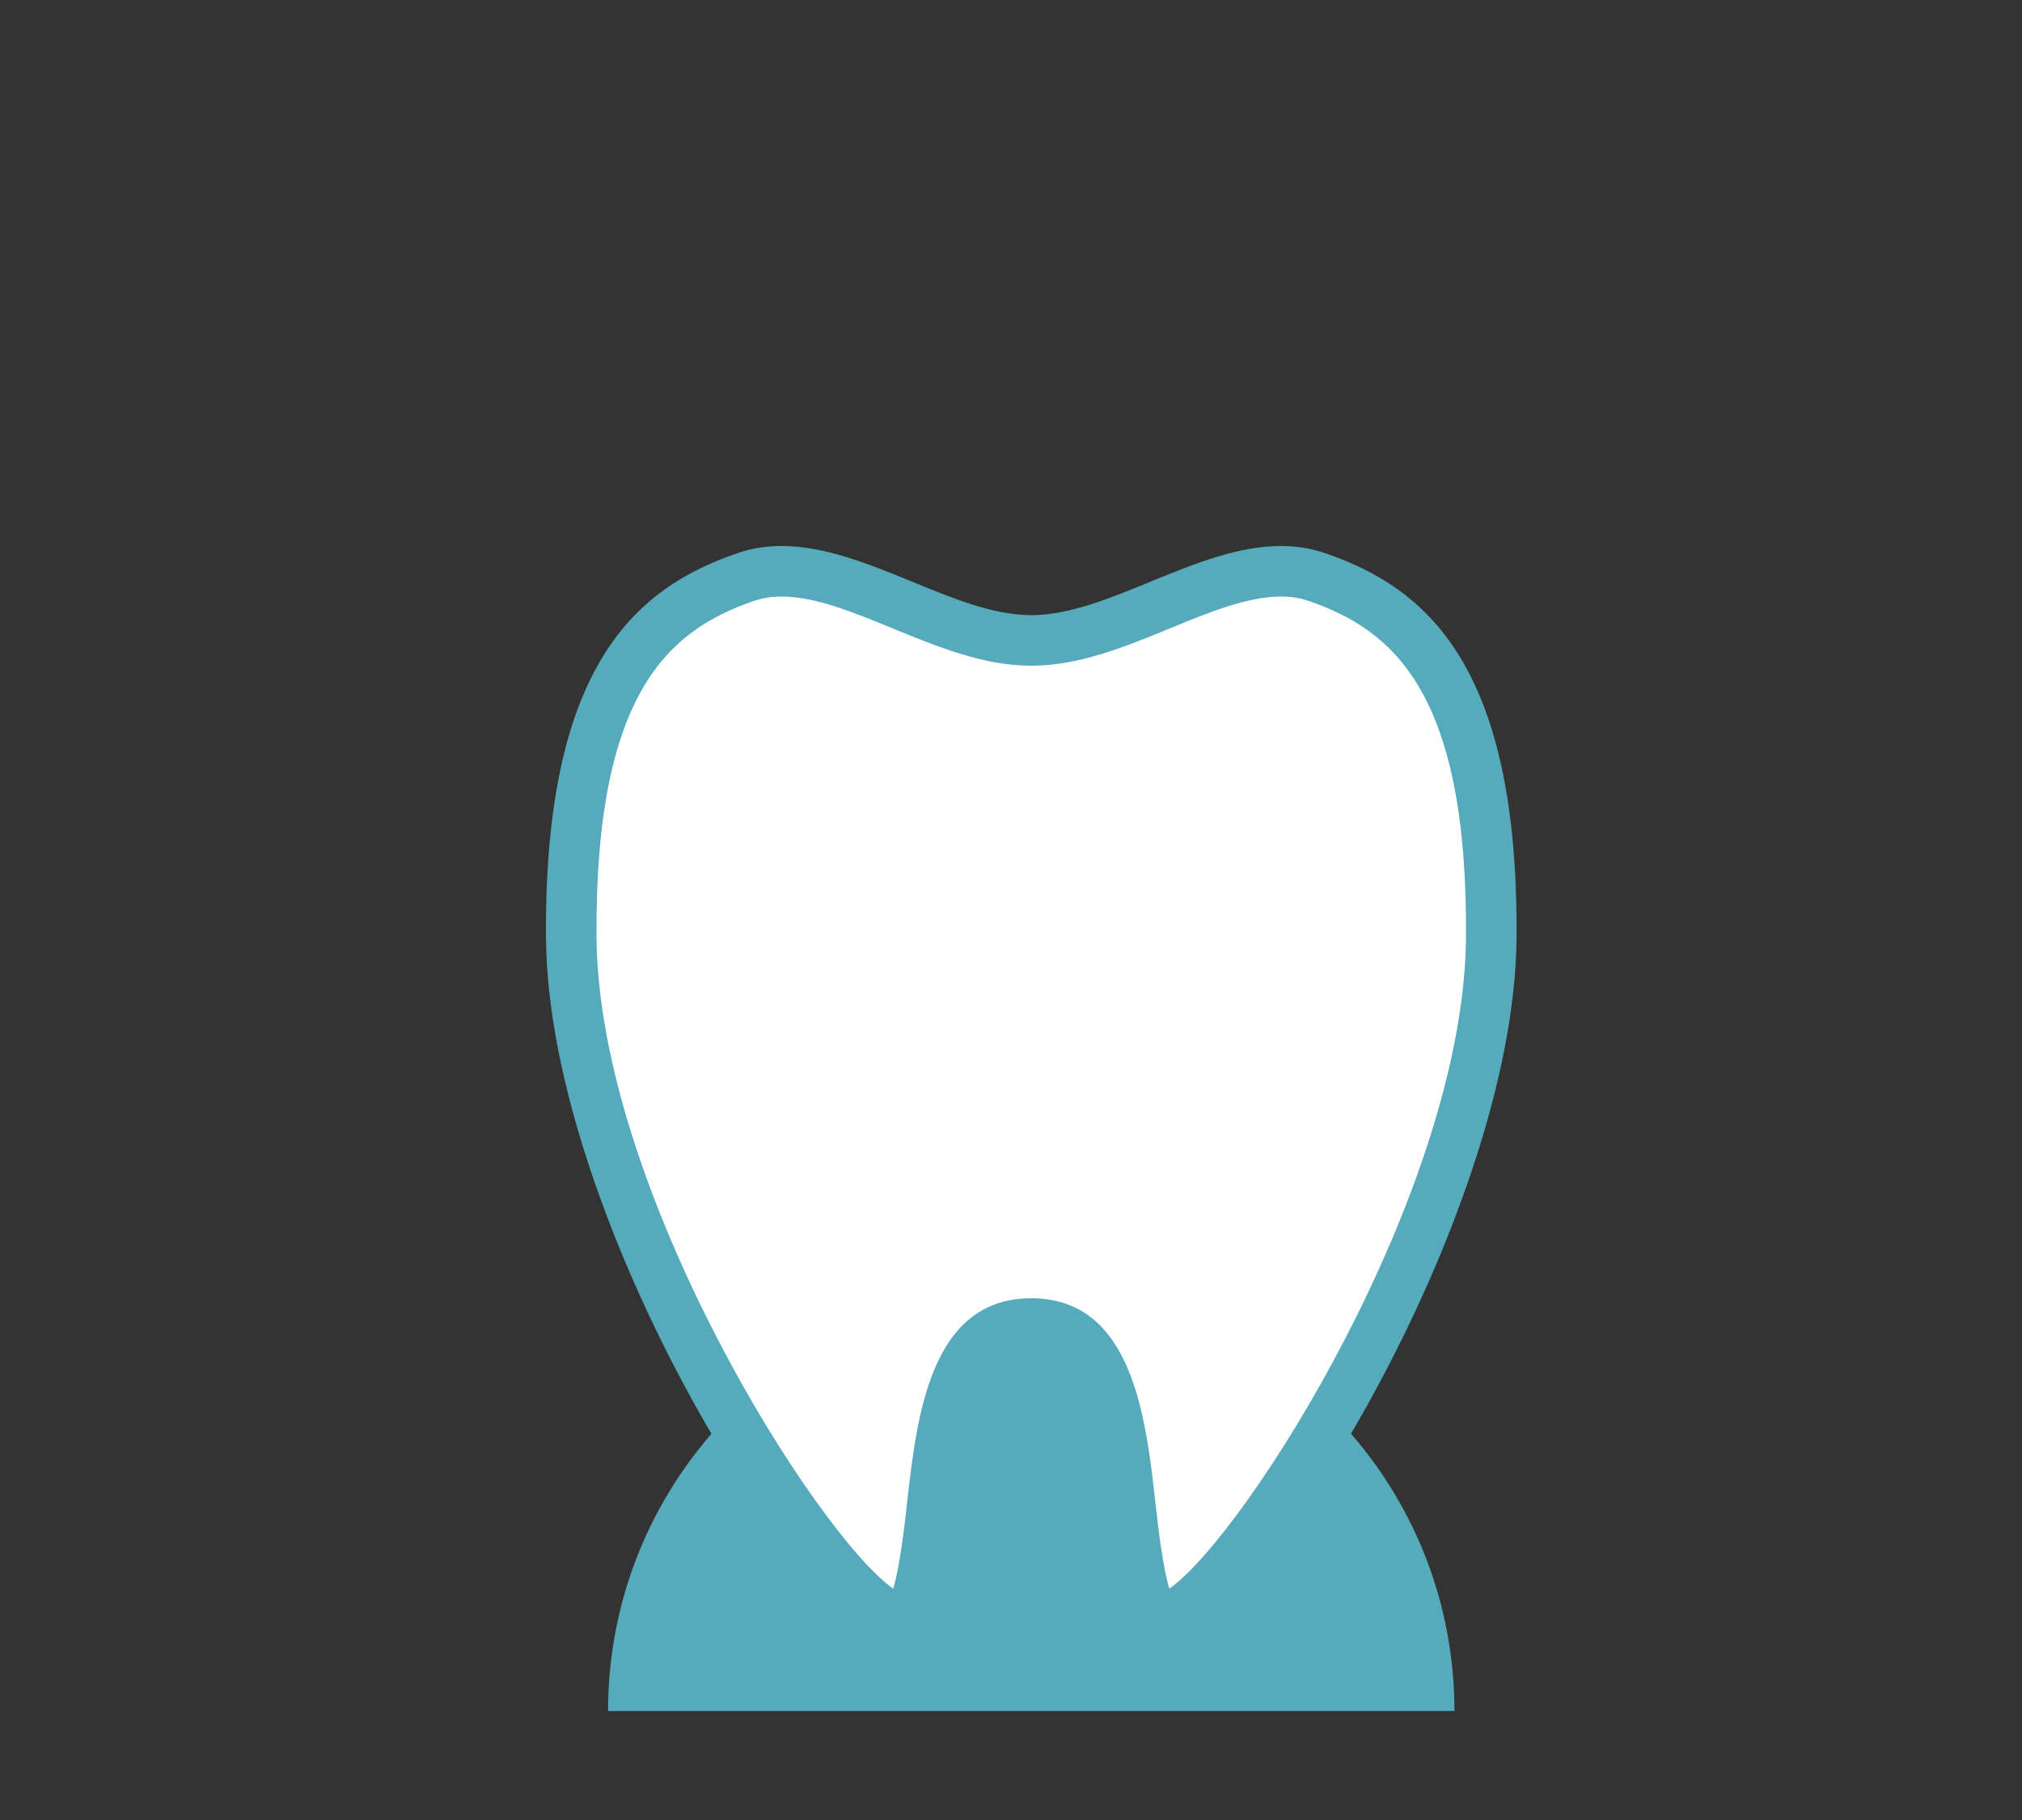<svg width="100" height="90" viewBox="0 0 100 90" fill="none" xmlns="http://www.w3.org/2000/svg">
<rect x="0" y="0" width="100" height="90" fill="#333333" stroke="none"/>
<path d="M71.932 84.61C71.932 73.05 62.562 63.68 51.002 63.68C39.442 63.68 30.072 73.05 30.072 84.61H71.942H71.932Z" fill="#55ABBB"/>
<path d="M57.462 80.1C56.542 80.1 56.142 76.56 55.902 74.44C55.422 70.23 54.882 65.45 51.002 65.45C47.122 65.45 46.582 70.22 46.102 74.44C45.862 76.56 45.462 80.1 44.542 80.1C43.562 80.1 39.722 76.62 35.302 68.57C30.932 60.62 28.302 52.32 28.252 46.36C28.152 33.33 32.532 30.04 36.832 28.55C37.402 28.35 38.002 28.25 38.652 28.25C40.562 28.25 42.642 29.1 44.652 29.93C46.742 30.79 48.892 31.67 51.002 31.67C53.112 31.67 55.262 30.79 57.352 29.93C59.362 29.1 61.452 28.25 63.352 28.25C64.002 28.25 64.602 28.35 65.172 28.55C69.472 30.05 73.852 33.33 73.752 46.36C73.702 52.32 71.072 60.62 66.712 68.57C62.282 76.62 58.452 80.1 57.472 80.1H57.462Z" fill="white"/>
<path d="M63.352 29.5C63.862 29.5 64.322 29.57 64.762 29.73C68.832 31.15 72.592 34.15 72.502 46.35C72.402 58.87 61.632 75.88 57.832 78.56C57.512 77.53 57.282 75.57 57.142 74.3C56.662 70.04 55.992 64.2 51.002 64.2C46.012 64.2 45.342 70.03 44.862 74.3C44.722 75.57 44.492 77.53 44.172 78.56C40.382 75.88 29.602 58.87 29.502 46.35C29.412 34.14 33.172 31.15 37.242 29.73C37.682 29.58 38.142 29.5 38.652 29.5C40.312 29.5 42.192 30.27 44.182 31.09C46.382 31.99 48.652 32.92 51.002 32.92C53.352 32.92 55.622 31.99 57.822 31.09C59.812 30.27 61.692 29.5 63.352 29.5ZM63.352 27C59.152 27 54.812 30.42 51.002 30.42C47.192 30.42 42.852 27 38.652 27C37.902 27 37.152 27.11 36.422 27.37C31.552 29.06 26.902 32.79 27.002 46.37C27.112 60.53 40.242 81.35 44.542 81.35C48.842 81.35 45.752 66.71 51.002 66.71C56.252 66.71 53.172 81.35 57.462 81.35C61.752 81.35 74.892 60.52 75.002 46.37C75.102 32.79 70.452 29.06 65.582 27.37C64.842 27.11 64.102 27 63.352 27Z" fill="#55ABBB"/>
</svg>
